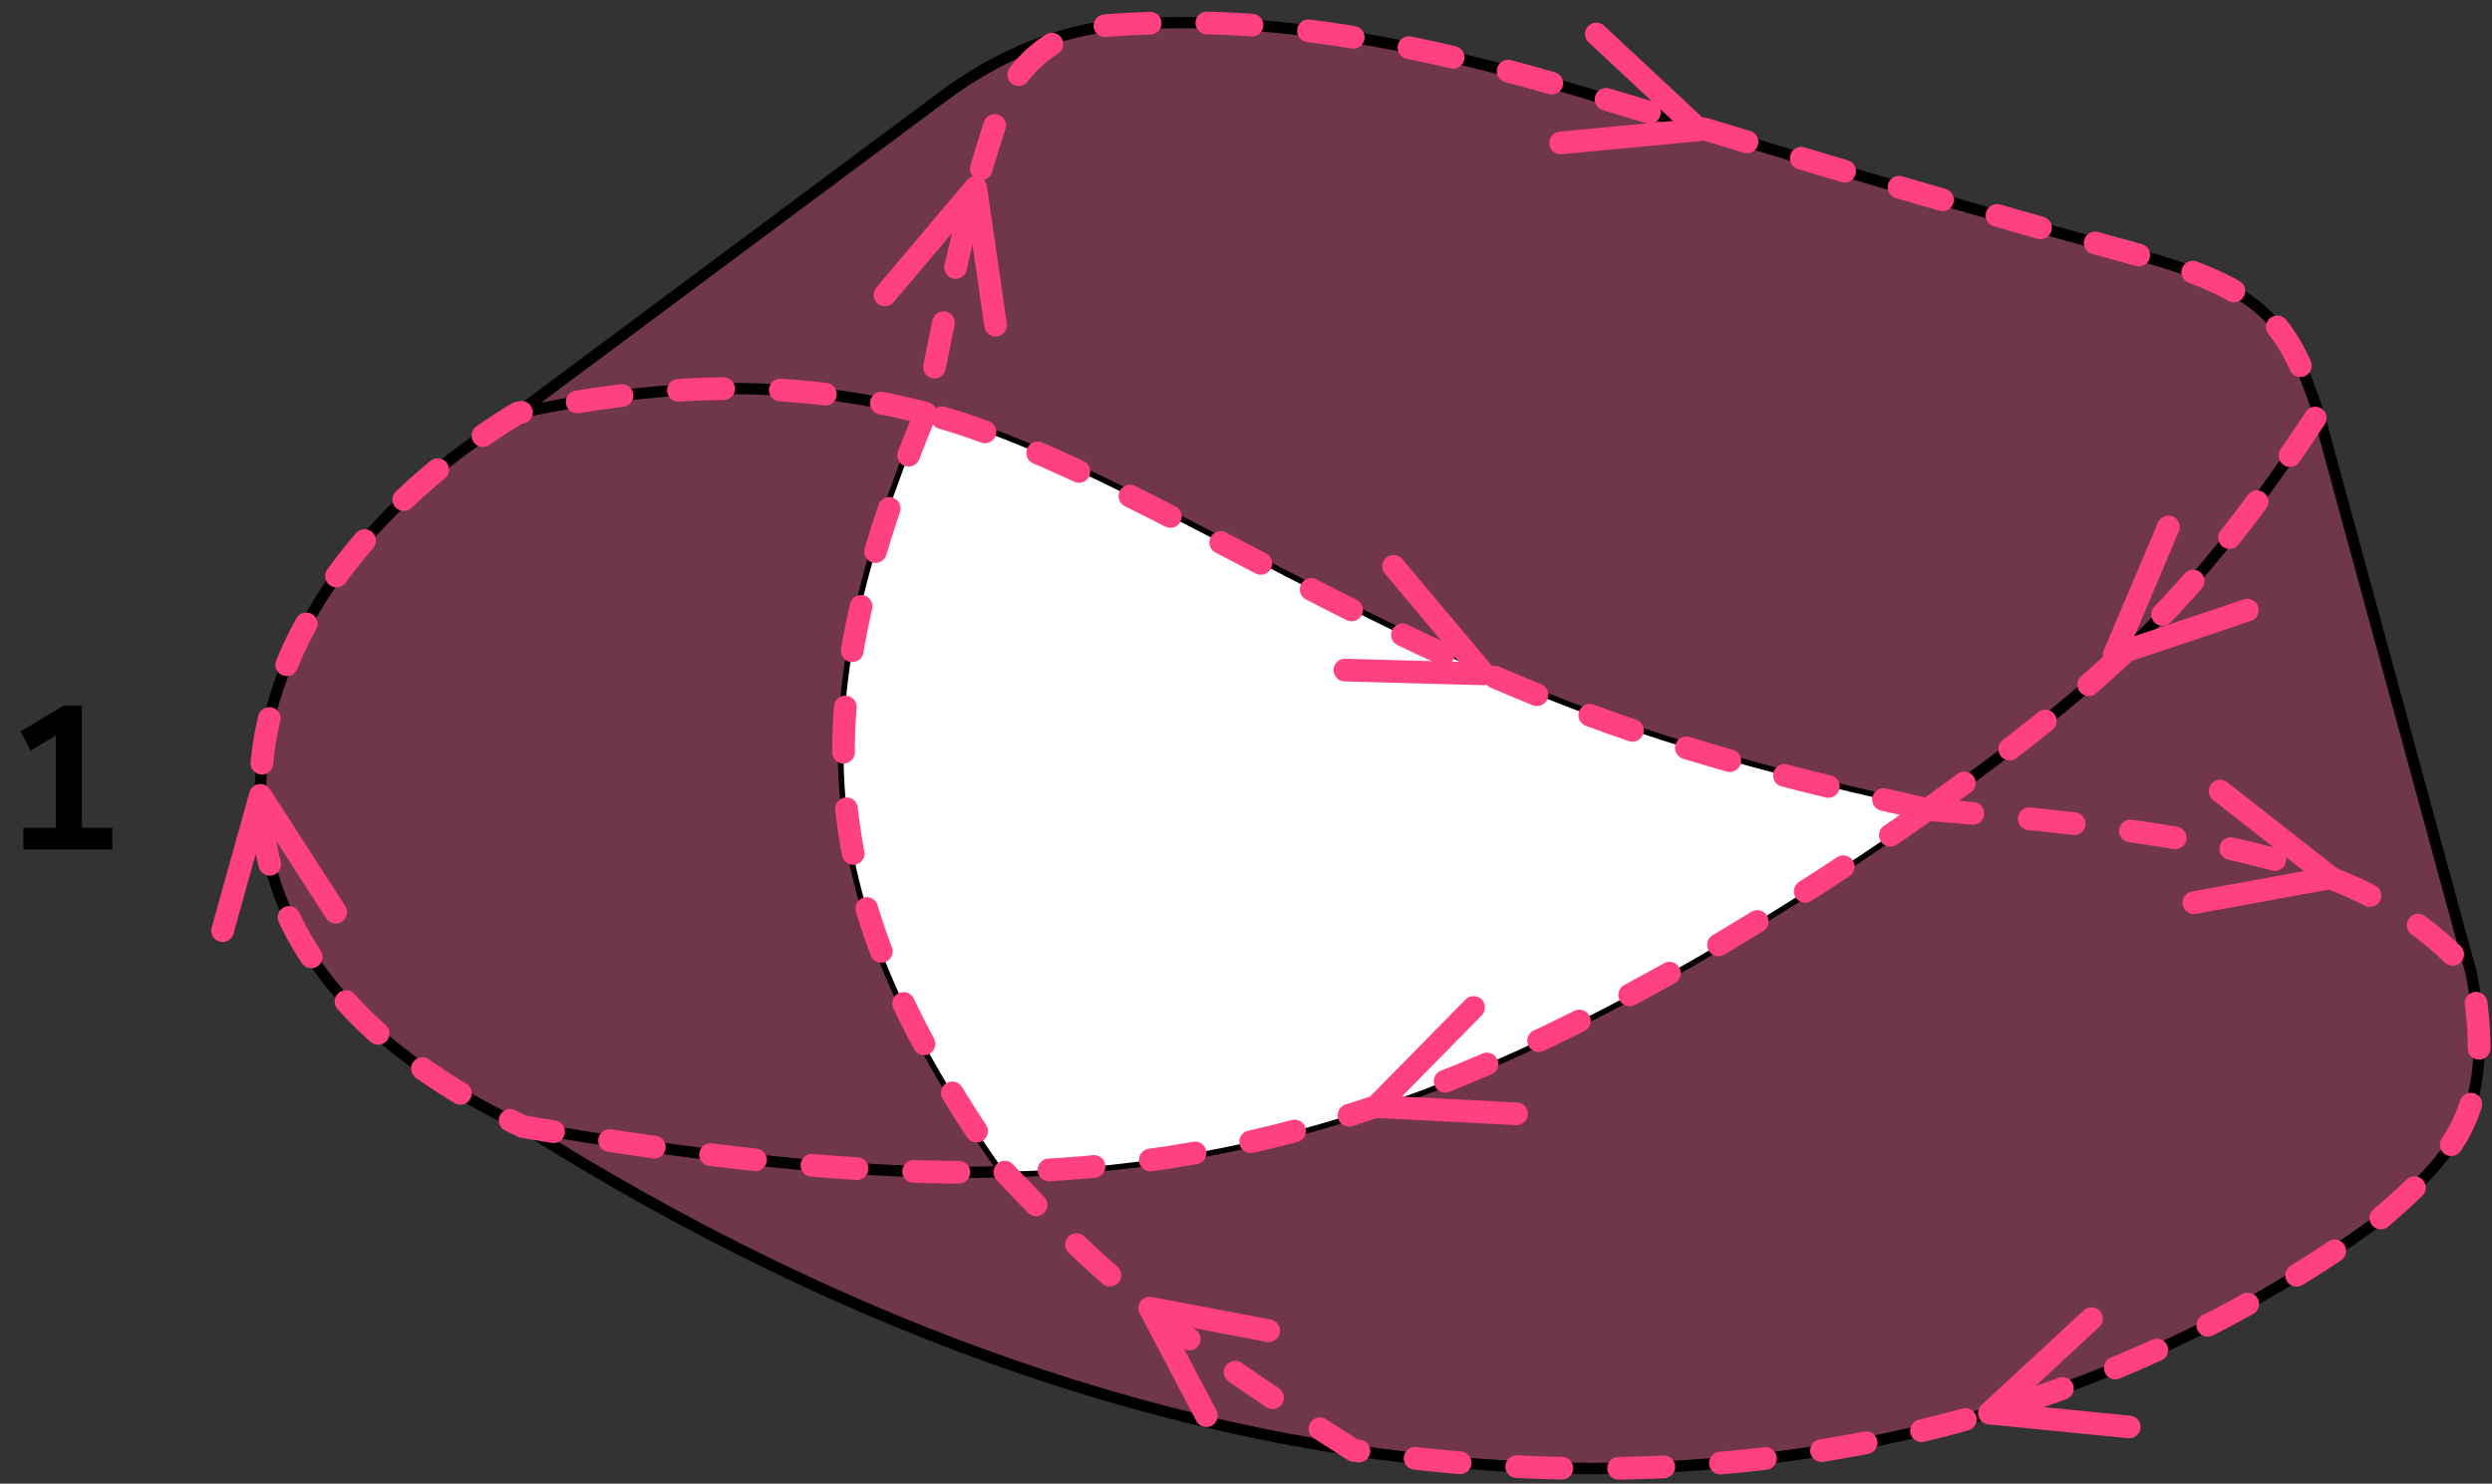 <?xml version="1.0" encoding="UTF-8"?> <svg xmlns="http://www.w3.org/2000/svg" width="220" height="131" viewBox="0 0 220 131" fill="none"><rect x="0" y="0" width="220" height="131" fill="#333333" stroke="none"/><path d="M46.18 99.482C12.18 83.48 18.68 52.98 45.68 36.482L83.281 8.489C88.131 4.878 93.823 2.43 99.862 2.115C109.535 1.611 121.008 2.554 139.18 7.982C155.89 12.974 166 16.259 188.68 22.481C200 25.586 202 28.496 204.68 36.482L218.18 85.982C220.417 97.816 217.028 101.741 209.68 107.982C164.68 140.481 103.18 135.481 46.18 99.482Z" fill="#FF4081" fill-opacity="0.3"></path><path d="M170.18 71.482C147.725 66.491 136.132 62.627 113.68 50.981C101.584 44.71 90.95 38.867 81.705 36.482M170.18 71.482C186.367 59.899 194.216 52.457 204.68 36.482M170.18 71.482C137.091 94.515 114.146 102.806 88.68 103.466M46.18 99.482C12.18 83.48 18.68 52.98 45.68 36.482M46.18 99.482C103.18 135.481 164.68 140.481 209.68 107.982C217.028 101.741 220.417 97.816 218.18 85.982L204.68 36.482M46.18 99.482C62.112 102.162 75.722 103.802 88.68 103.466M45.68 36.482L83.281 8.489C88.131 4.878 93.823 2.43 99.862 2.115C109.535 1.611 121.008 2.554 139.18 7.982C155.89 12.974 166 16.259 188.68 22.481C200 25.586 202 28.496 204.68 36.482M45.68 36.482C59.4 33.578 70.518 33.596 81.705 36.482M81.705 36.482C70.68 62.981 71.68 79.481 88.68 103.466" stroke="black" stroke-linecap="round" stroke-linejoin="round"></path><path d="M170.18 71.484C147.725 66.493 136.132 62.629 113.68 50.983C101.584 44.712 90.949 38.869 81.704 36.484C70.68 62.983 71.68 79.483 88.68 103.468C114.146 102.809 137.091 94.517 170.18 71.484Z" fill="white"></path><path d="M170.18 71.482C147.725 66.491 136.132 62.627 113.68 50.981C101.584 44.71 90.95 38.867 81.705 36.482M170.18 71.482C186.367 59.899 194.216 52.457 204.68 36.482C202 28.496 200 25.586 188.68 22.481C166 16.259 155.89 12.974 139.18 7.982C119.757 2.18 107.986 1.502 97.887 2.239C93.442 2.563 89.658 5.581 88.238 9.805C85.397 18.25 83.938 24.91 81.705 36.482M170.18 71.482C137.091 94.515 114.146 102.806 88.68 103.466M170.18 71.482C198.375 73.756 210.008 76.811 218.18 85.982C220.417 97.816 217.028 101.741 209.68 107.982C183.757 126.704 152.359 132.981 119.5 128.057C104.511 118.562 97.642 113.081 88.68 103.466M81.705 36.482C70.518 33.596 59.4 33.578 45.68 36.482C18.68 52.98 12.18 83.48 46.18 99.482C62.112 102.162 75.722 103.802 88.68 103.466M81.705 36.482C70.68 62.981 71.68 79.481 88.68 103.466" stroke="#FF4081" stroke-width="2" stroke-linecap="round" stroke-linejoin="round" stroke-dasharray="4 5"></path><path d="M123.027 50.002L131 59.502L118.73 59.168" stroke="#FF4081" stroke-width="2" stroke-linecap="round" stroke-linejoin="round"></path><path d="M133.876 98.343L121.489 97.707L130.094 88.953" stroke="#FF4081" stroke-width="2" stroke-linecap="round" stroke-linejoin="round"></path><path d="M140.929 3L149.996 11.463L137.776 12.619" stroke="#FF4081" stroke-width="2" stroke-linecap="round" stroke-linejoin="round"></path><path d="M19.648 82.174L22.986 70.228L29.639 80.543" stroke="#FF4081" stroke-width="2" stroke-linecap="round" stroke-linejoin="round"></path><path d="M78.129 26.035L86.129 16.556L87.895 28.703" stroke="#FF4081" stroke-width="2" stroke-linecap="round" stroke-linejoin="round"></path><path d="M195.997 69.85L205.761 77.498L193.687 79.706" stroke="#FF4081" stroke-width="2" stroke-linecap="round" stroke-linejoin="round"></path><path d="M198.398 53.876L186.641 57.828L191.435 46.528" stroke="#FF4081" stroke-width="2" stroke-linecap="round" stroke-linejoin="round"></path><path d="M187.973 125.994L175.63 124.773L184.639 116.436" stroke="#FF4081" stroke-width="2" stroke-linecap="round" stroke-linejoin="round"></path><path d="M106.5 124.999L101.499 115.498L111.999 117.498" stroke="#FF4081" stroke-width="2" stroke-linecap="round" stroke-linejoin="round"></path><path d="M2.066 75V73.092H4.928V64.938L2.714 66.27L1.814 64.578L5.594 62.31H7.232V73.092H9.914V75H2.066Z" fill="black"></path></svg> 